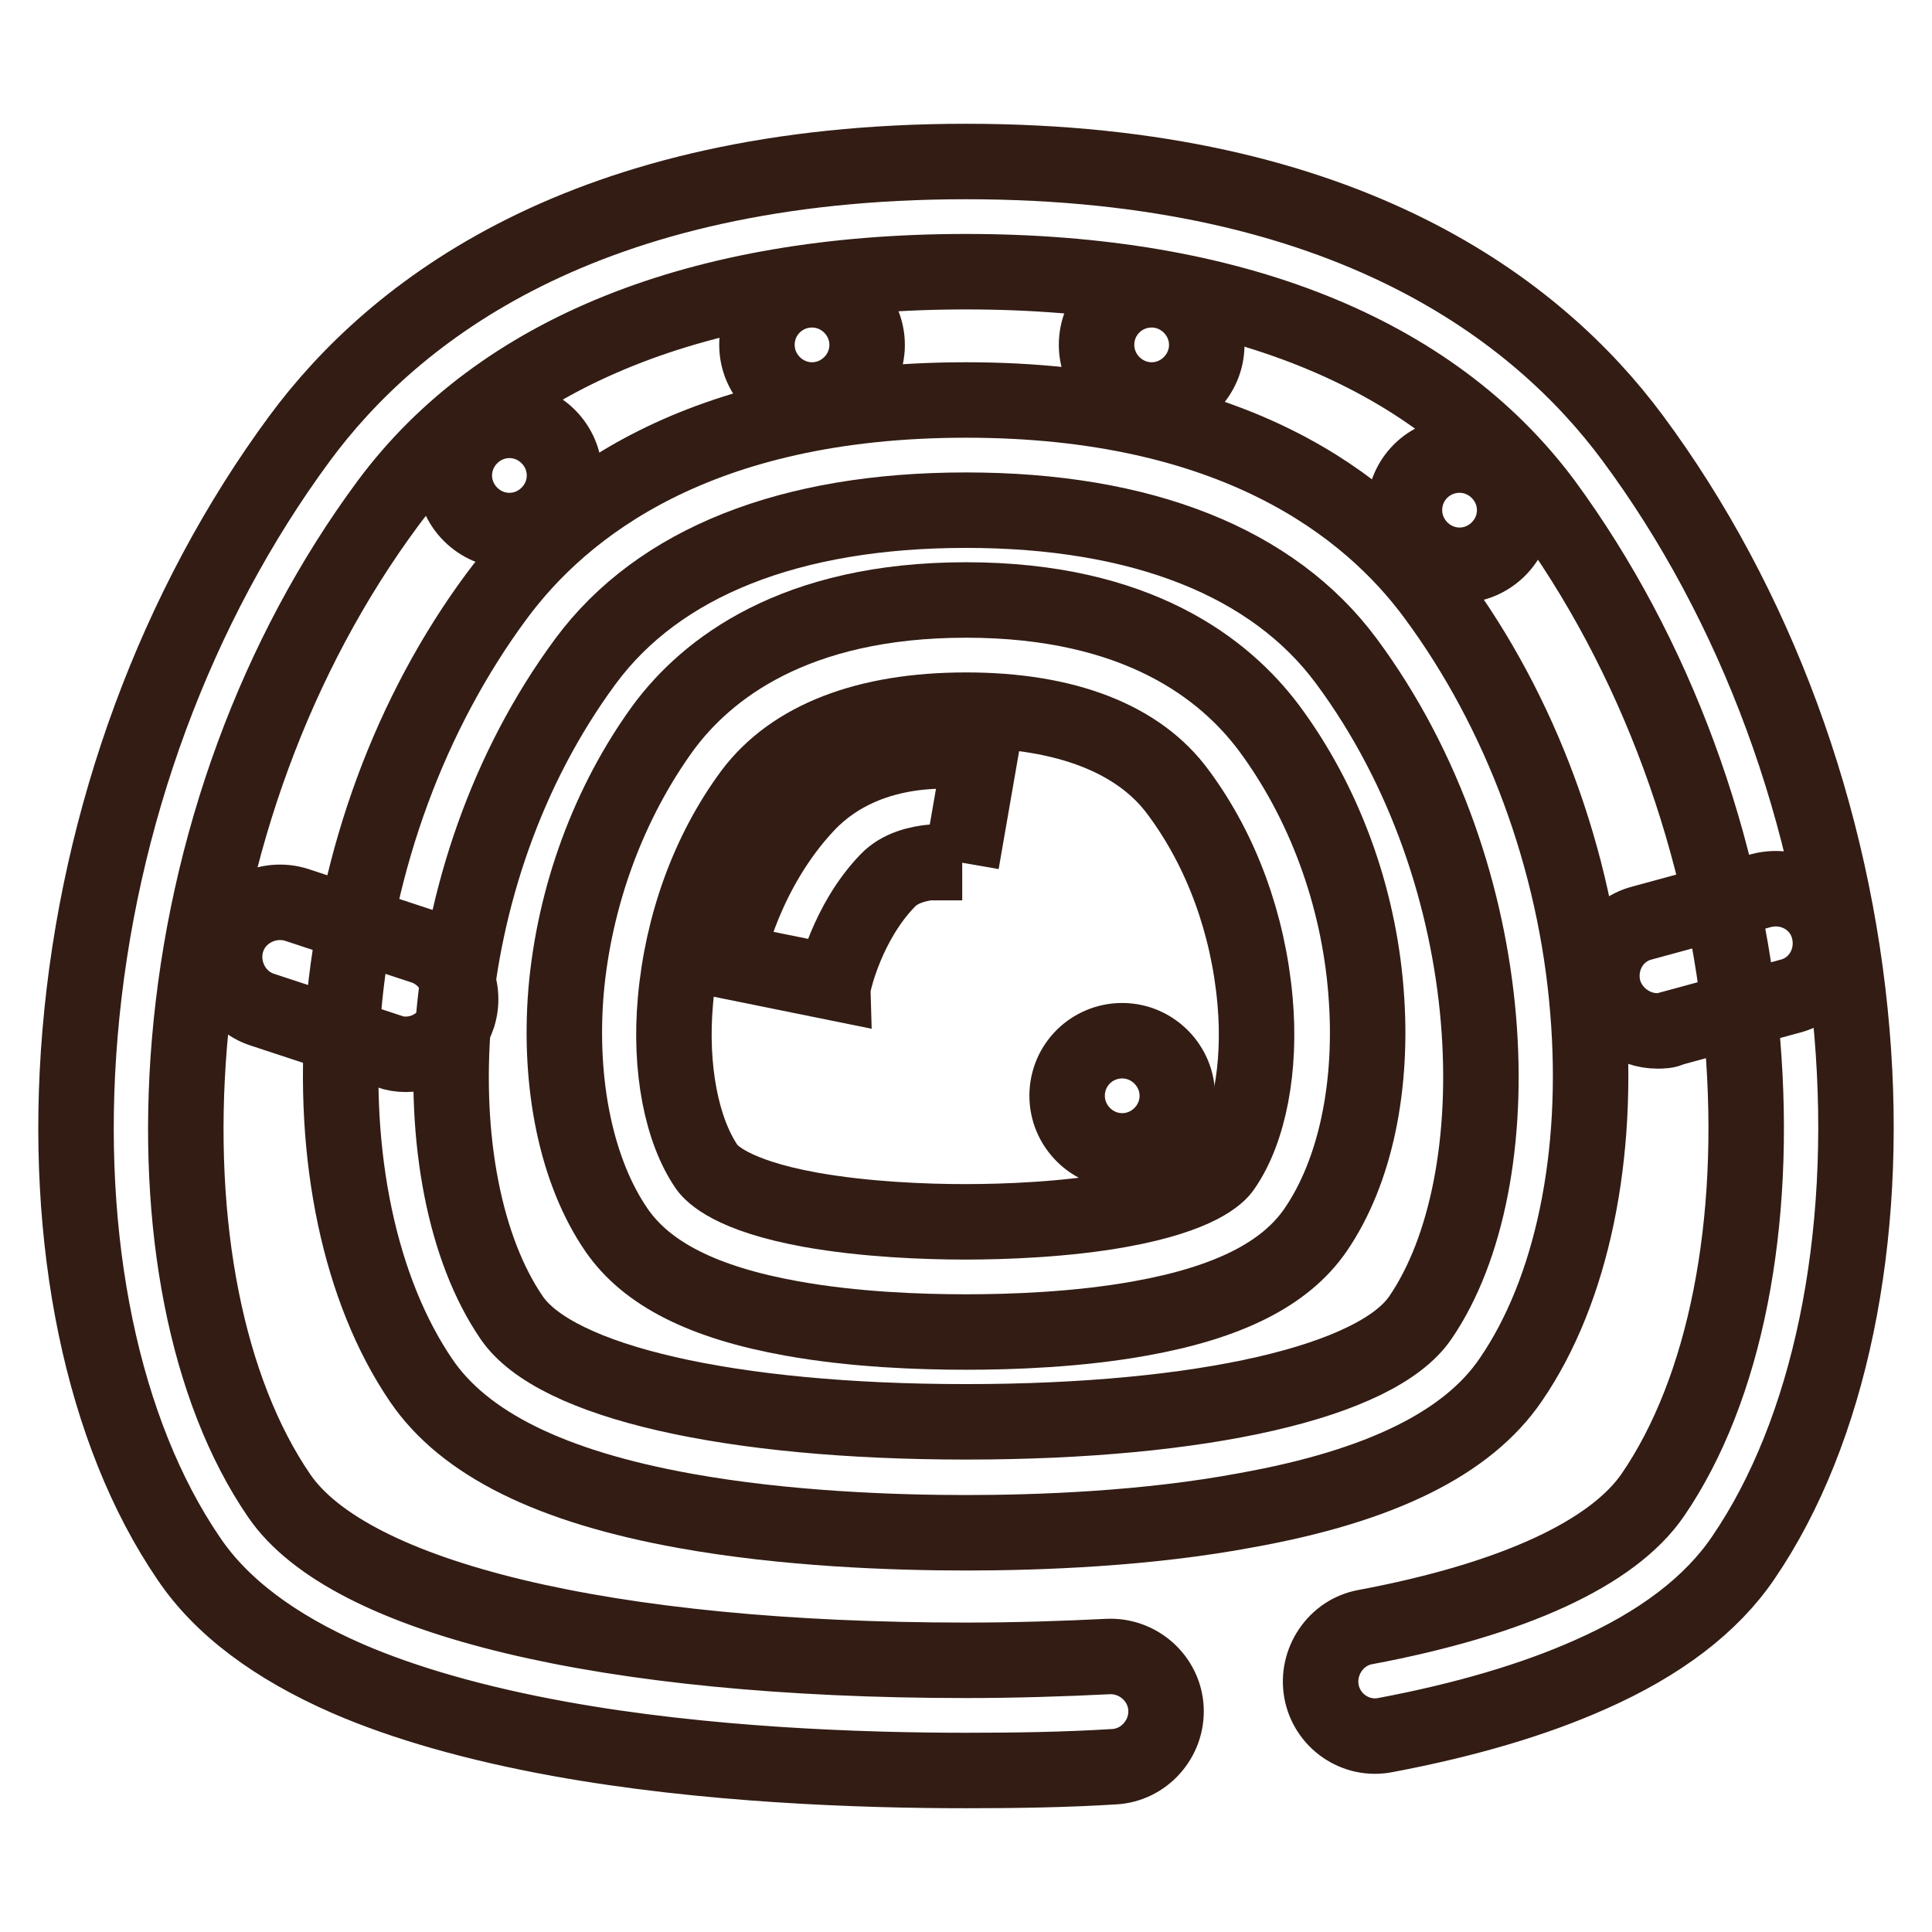 <?xml version="1.0" encoding="utf-8"?>
<!-- Svg Vector Icons : http://www.onlinewebfonts.com/icon -->
<!DOCTYPE svg PUBLIC "-//W3C//DTD SVG 1.1//EN" "http://www.w3.org/Graphics/SVG/1.1/DTD/svg11.dtd">
<svg version="1.1" xmlns="http://www.w3.org/2000/svg" xmlns:xlink="http://www.w3.org/1999/xlink" x="0px" y="0px" viewBox="0 0 256 256" enable-background="new 0 0 256 256" xml:space="preserve">
<g> <path stroke-width="10" fill-opacity="0" stroke="#321c14"  d="M128,234.6c-13.9,0-34.6-0.7-53.9-4.2c-11-2-20.5-4.7-28.1-8c-9.6-4.2-16.7-9.5-21-15.9 c-11.4-16.7-16.7-42-14.4-69.5c2.4-28.8,12.8-56.8,29.1-78.9C52.1,41.3,77.4,21.4,128,21.4c50.6,0,75.9,19.9,88.3,36.6 c16.4,22.1,26.7,50.1,29.1,78.9c2.3,27.4-3,52.8-14.4,69.5c-4.2,6.2-11,11.4-20.3,15.5c-7.4,3.3-16.5,6-27.1,8 c-4,0.8-7.8-1.9-8.5-5.8s1.9-7.8,5.8-8.5c19.7-3.7,32.8-9.8,38.1-17.5c9.6-14,13.9-35.9,11.9-60c-2.2-26.1-11.6-51.5-26.3-71.5 C189.7,46.6,163.2,36,128,36c-35.2,0-61.7,10.6-76.6,30.7c-14.8,20-24.1,45.3-26.3,71.5c-2,24.1,2.3,46,11.9,60 c9.3,13.6,43.4,21.8,91,21.8c6.4,0,12.7-0.2,18.8-0.5c4-0.2,7.5,2.9,7.7,6.9c0.2,4-2.9,7.5-6.9,7.7 C141.2,234.5,134.6,234.6,128,234.6L128,234.6z"/> <path stroke-width="10" fill-opacity="0" stroke="#321c14"  d="M128,203.1c-9.6,0-23.9-0.5-37.2-2.9c-17.8-3.2-29.3-8.9-35-17.3C47.7,171,43.9,153.2,45.5,134 c1.7-20.1,8.9-39.6,20.3-55C74.6,67.1,92.5,53,128,53c35.5,0,53.4,14.1,62.1,25.9c11.4,15.4,18.7,35,20.3,55 c1.6,19.2-2.1,37.1-10.2,48.9c-5.7,8.4-17.2,14.1-35,17.3C151.9,202.6,137.6,203.1,128,203.1L128,203.1z M128,67.6 c-23.3,0-40.7,6.9-50.4,20c-21.2,28.7-22.2,68.9-9.8,87c5.8,8.5,28.9,13.8,60.2,13.8c31.3,0,54.4-5.3,60.2-13.8 c12.4-18.1,11.4-58.4-9.8-87C168.7,74.5,151.3,67.6,128,67.6z"/> <path stroke-width="10" fill-opacity="0" stroke="#321c14"  d="M128,176.5c-6,0-14.8-0.3-23.1-1.8c-11.7-2.1-19.2-5.9-23.2-11.7c-5.3-7.7-7.7-19.3-6.7-31.6 c1.1-12.7,5.7-25.1,12.9-35c5.7-7.7,17.3-16.9,40.1-16.9c22.8,0,34.3,9.2,40.1,16.9c7.3,9.8,11.9,22.2,12.9,35 c1,12.4-1.4,23.9-6.7,31.6c-4,5.8-11.5,9.6-23.2,11.7C142.8,176.2,134,176.5,128,176.5L128,176.5z M128,94.1 c-13.2,0-23,3.8-28.4,11c-5.7,7.7-9.2,17.4-10.1,27.5c-0.8,8.9,0.8,17.2,4.2,22.1c0.6,0.8,3.2,3.7,13.7,5.6 c7.3,1.3,15.2,1.6,20.5,1.6s13.3-0.3,20.5-1.6c10.5-1.9,13.1-4.7,13.7-5.6c3.4-4.9,5-13.2,4.2-22.1c-0.9-10.1-4.4-19.8-10.1-27.5 C151,97.9,141.2,94.1,128,94.1L128,94.1z M219.6,136.6c-3.2,0-6.2-2.2-7.1-5.4c-1-3.9,1.2-7.9,5.1-8.9l15.8-4.3 c3.9-1,7.9,1.2,8.9,5.1c1,3.9-1.2,7.9-5.1,8.9l-15.8,4.3C220.9,136.6,220.2,136.6,219.6,136.6z M53.8,139.7c-0.8,0-1.5-0.1-2.3-0.4 l-16.7-5.5c-3.8-1.2-5.9-5.4-4.7-9.2c1.2-3.8,5.4-5.9,9.2-4.7l16.7,5.5c3.8,1.2,5.9,5.4,4.7,9.2C59.7,137.7,56.8,139.7,53.8,139.7z "/> <path stroke-width="10" fill-opacity="0" stroke="#321c14"  d="M60.2,63c0,4,3.3,7.3,7.3,7.3s7.3-3.3,7.3-7.3c0-4-3.3-7.3-7.3-7.3S60.2,59,60.2,63z"/> <path stroke-width="10" fill-opacity="0" stroke="#321c14"  d="M100.3,45.7c0,4,3.3,7.3,7.3,7.3s7.3-3.3,7.3-7.3c0-4-3.3-7.3-7.3-7.3S100.3,41.6,100.3,45.7L100.3,45.7z" /> <path stroke-width="10" fill-opacity="0" stroke="#321c14"  d="M141.4,145.2c0,4,3.3,7.3,7.3,7.3s7.3-3.3,7.3-7.3s-3.3-7.3-7.3-7.3S141.4,141.1,141.4,145.2z"/> <path stroke-width="10" fill-opacity="0" stroke="#321c14"  d="M145.3,45.7c0,4,3.3,7.3,7.3,7.3s7.3-3.3,7.3-7.3c0-4-3.3-7.3-7.3-7.3S145.3,41.6,145.3,45.7L145.3,45.7z" /> <path stroke-width="10" fill-opacity="0" stroke="#321c14"  d="M186.1,67.6c0,4,3.3,7.3,7.3,7.3s7.3-3.3,7.3-7.3s-3.3-7.3-7.3-7.3S186.1,63.5,186.1,67.6z"/> <path stroke-width="10" fill-opacity="0" stroke="#321c14"  d="M110.5,130.2L110.5,130.2l-14.3-2.9c0.2-1.2,2.6-12.1,10.7-20.7c8.5-9,21.5-7,23-6.7l-2.5,14.4h0.1 c-0.1,0-6.7-1-9.9,2.4C112.2,122.3,110.5,130.1,110.5,130.2z"/></g>
</svg>